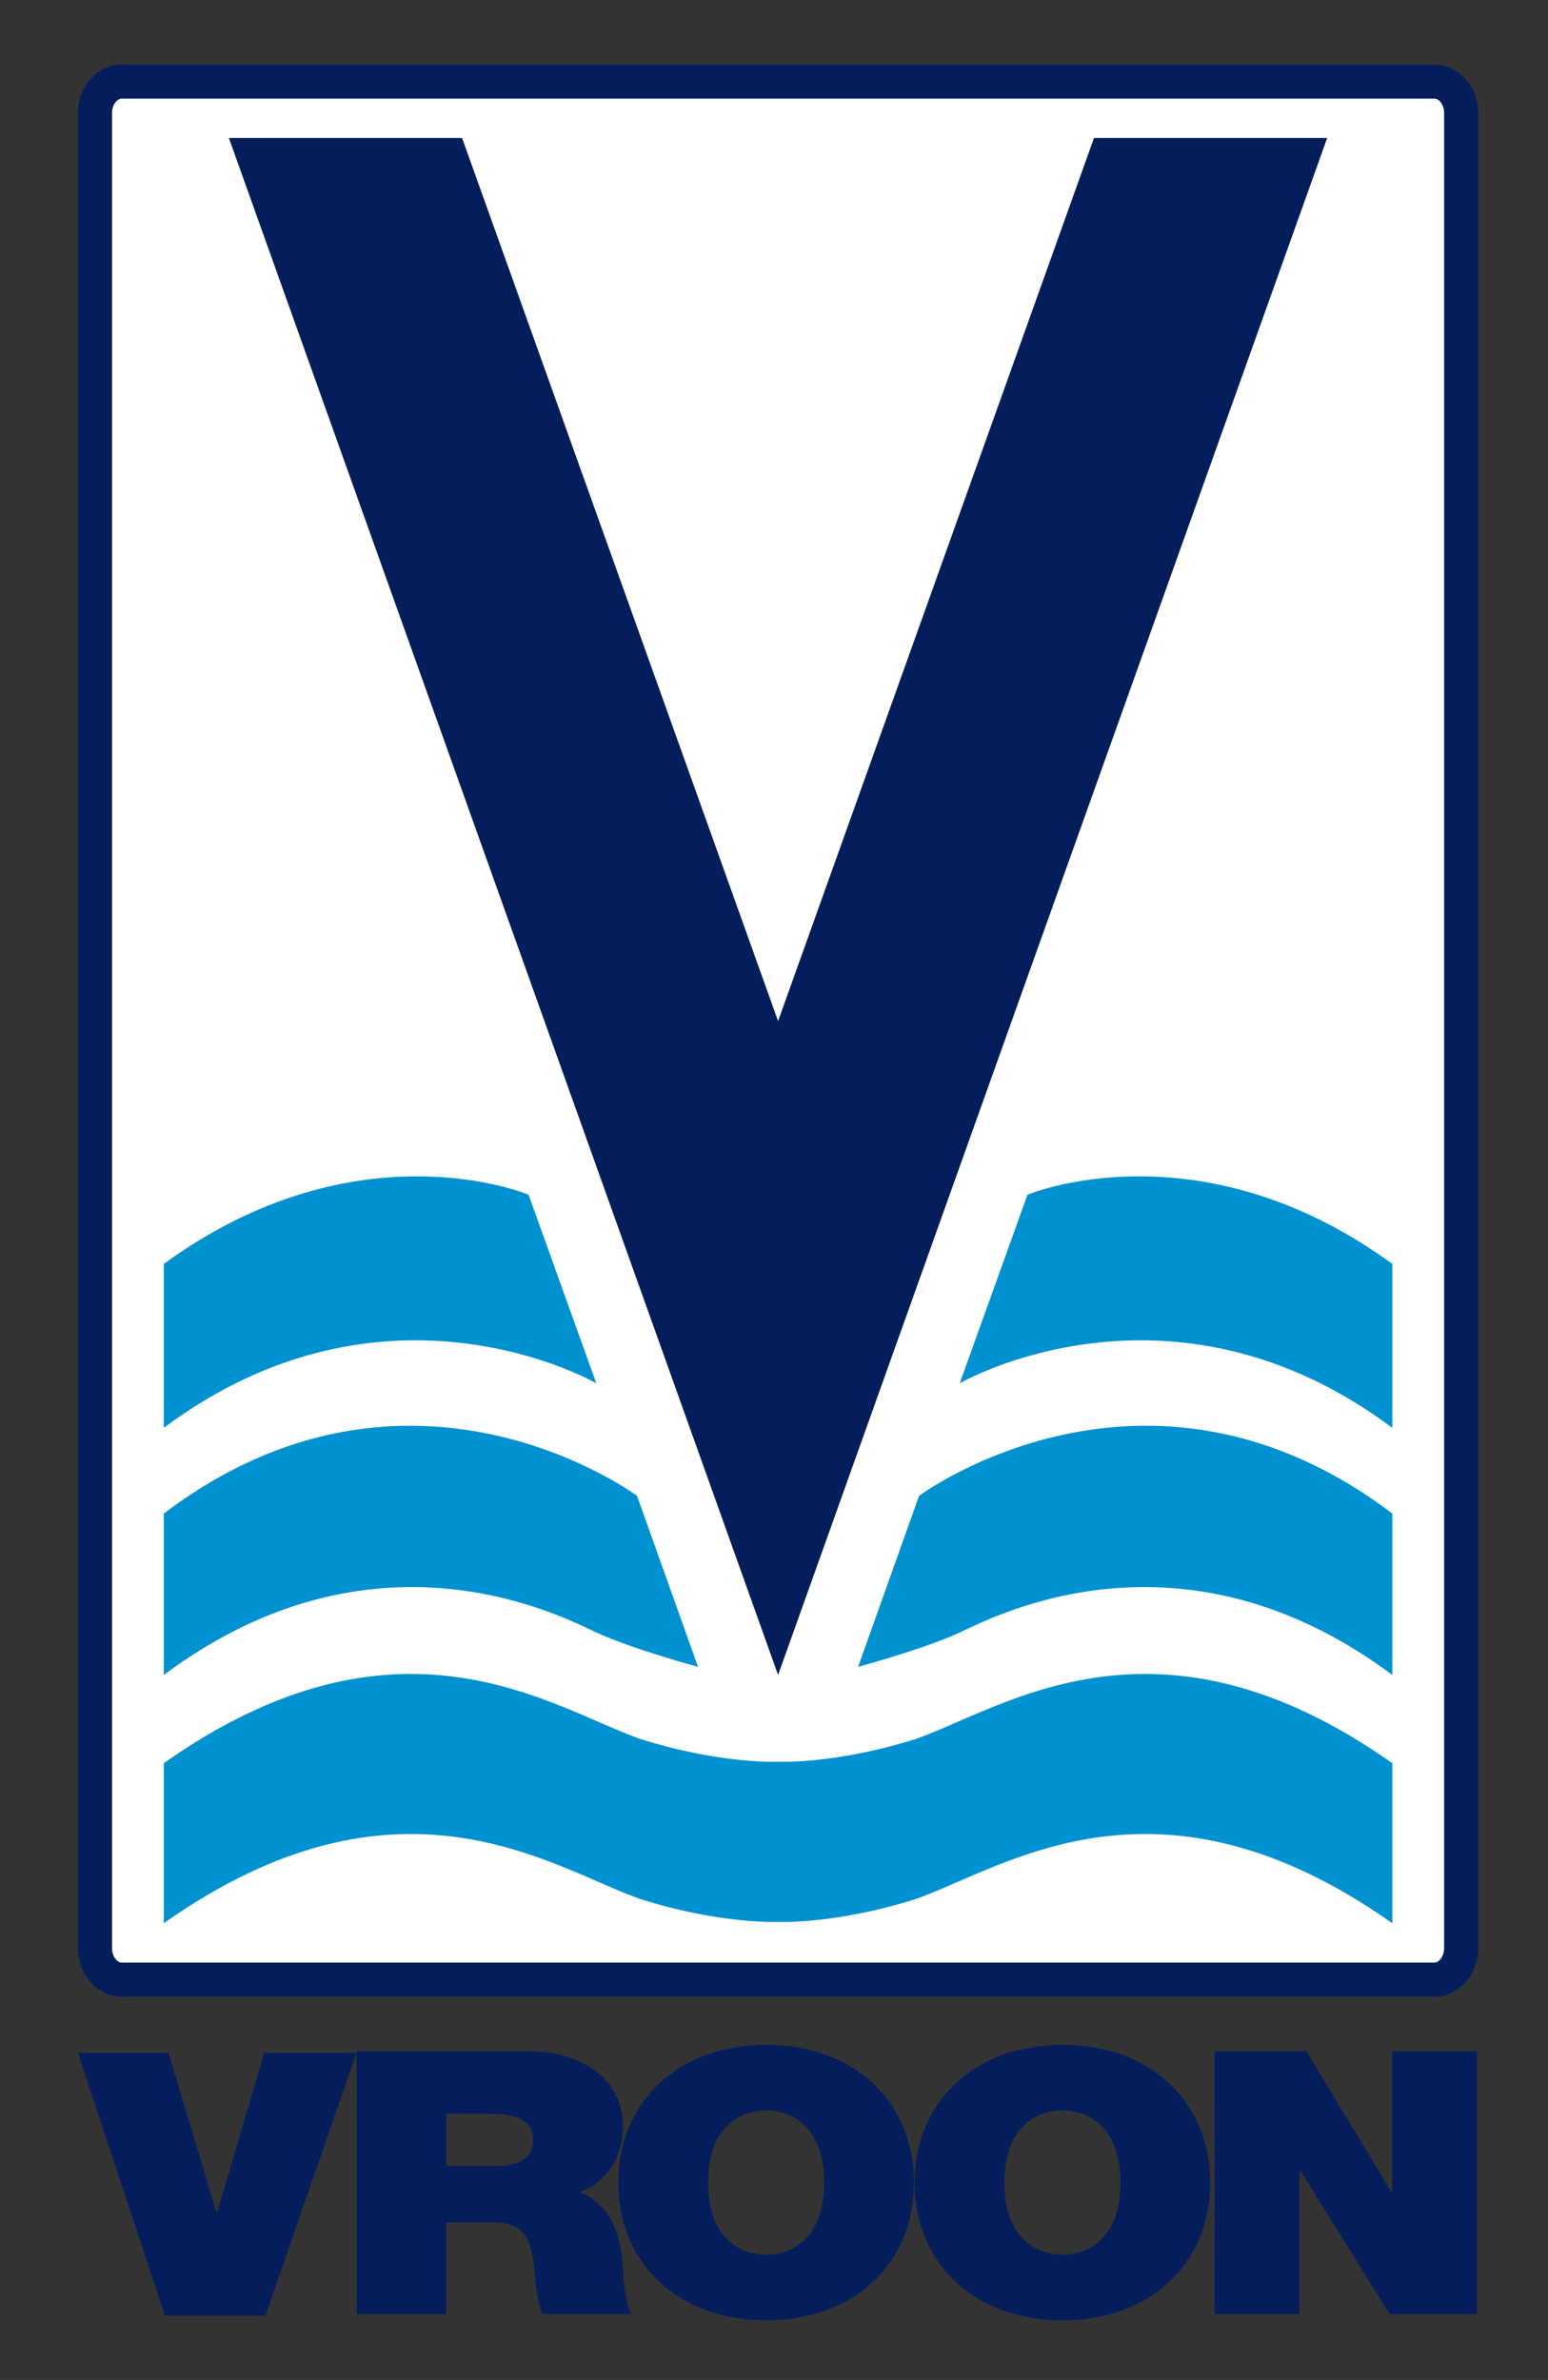 <?xml version="1.0" encoding="utf-8"?>
<!-- Generator: Adobe Illustrator 14.0.0, SVG Export Plug-In . SVG Version: 6.00 Build 43363)  -->
<!DOCTYPE svg PUBLIC "-//W3C//DTD SVG 1.1//EN" "http://www.w3.org/Graphics/SVG/1.1/DTD/svg11.dtd">
<svg version="1.1" id="Laag_1" xmlns="http://www.w3.org/2000/svg" xmlns:xlink="http://www.w3.org/1999/xlink" x="0px" y="0px"
	 width="90.667px" height="139.334px" viewBox="0 0 90.667 139.334" enable-background="new 0 0 90.667 139.334"
	 xml:space="preserve">
<rect x="0" y="0" width="90.667" height="139.334" fill="#333333" stroke="none"/>
<g>
	<path fill="#FFFFFF" d="M7.13,115.901c-0.864,0-1.567-0.83-1.567-1.838V6.603c0-1.008,0.703-1.829,1.567-1.829h76.884
		c0.865,0,1.57,0.821,1.57,1.829v107.461c0,1.008-0.705,1.838-1.57,1.838H7.13"/>
	<path fill="#051E5B" d="M84.014,5.774c0.268,0,0.568,0.353,0.568,0.828v107.461c0,0.475-0.301,0.837-0.568,0.837H7.131
		c-0.268,0-0.569-0.362-0.569-0.837V6.603c0-0.476,0.302-0.828,0.569-0.828H84.014 M84.014,3.778H7.131
		c-1.414,0-2.564,1.264-2.564,2.824v107.461c0,1.568,1.15,2.834,2.564,2.834h76.883c1.415,0,2.566-1.266,2.566-2.834V6.603
		C86.58,5.042,85.429,3.778,84.014,3.778z"/>
	<polyline fill="#051E5B" points="13.405,8.077 27.064,8.077 45.573,59.78 64.076,8.077 77.734,8.077 45.573,98.062 13.405,8.077 	
		"/>
	<path fill="#0092D0" d="M81.55,83.595c-13.037-9.738-25.339-2.609-25.339-2.609l3.97-11.043c0,0,10.03-4.215,21.369,4.055V83.595"
		/>
	<path fill="#0092D0" d="M9.592,83.595c13.039-9.738,25.335-2.609,25.335-2.609l-3.97-11.043c0,0-10.02-4.215-21.365,4.055V83.595"
		/>
	<path fill="#0092D0" d="M53.828,87.577c0,0,13.287-9.896,27.722,1.035v9.449c-12.313-9.178-23.209-3.482-25.331-2.488
		c-2.137,0.982-5.959,2.012-5.959,2.012L53.828,87.577"/>
	<path fill="#0092D0" d="M37.312,87.577c0,0-13.289-9.896-27.72,1.035v9.449c12.312-9.178,23.208-3.482,25.335-2.488
		c2.132,0.982,5.956,2.012,5.956,2.012L37.312,87.577"/>
	<path fill="#0092D0" d="M45.573,112.517c0,0-3.354,0.158-8.106-1.35c-5.174-1.828-14.111-8.279-27.875,1.43v-9.369
		c13.764-9.711,22.701-3.258,27.875-1.432c4.752,1.504,8.106,1.345,8.106,1.345s3.349,0.159,8.095-1.345
		c5.18-1.826,14.117-8.279,27.882,1.432v9.369c-13.765-9.709-22.702-3.258-27.882-1.43
		C48.922,112.675,45.573,112.517,45.573,112.517"/>
	<polyline fill="#051E5B" points="15.547,135.571 9.658,135.571 4.566,120.181 9.873,120.181 12.676,129.515 12.721,129.515 
		15.474,120.181 20.879,120.181 15.547,135.571 	"/>
	<path fill="#051E5B" d="M20.891,120.087h10.022c2.989,0,5.572,1.492,5.572,4.4c0,1.593-0.812,3.273-2.556,3.85
		c1.432,0.496,2.315,1.926,2.504,3.842c0.078,0.757,0.099,2.584,0.58,3.299H31.75c-0.269-0.775-0.361-1.58-0.432-2.371
		c-0.145-1.471-0.288-3-2.368-3h-2.8v5.371h-5.26V120.087 M26.15,126.812h2.752c0.979,0,2.32-0.151,2.32-1.529
		c0-0.969-0.598-1.533-2.606-1.533H26.15V126.812z"/>
	<path fill="#051E5B" d="M44.876,119.718c5.19,0,8.66,3.367,8.66,8.066c0,4.695-3.47,8.059-8.66,8.059
		c-5.194,0-8.661-3.363-8.661-8.059C36.215,123.085,39.682,119.718,44.876,119.718 M44.876,132.005c1.341,0,3.393-0.797,3.393-4.221
		c0-3.432-2.052-4.229-3.393-4.229c-1.345,0-3.398,0.797-3.398,4.229C41.478,131.208,43.531,132.005,44.876,132.005z"/>
	<path fill="#051E5B" d="M62.23,119.718c5.187,0,8.655,3.367,8.655,8.066c0,4.695-3.469,8.059-8.655,8.059
		c-5.195,0-8.662-3.363-8.662-8.059C53.568,123.085,57.035,119.718,62.23,119.718 M62.23,132.005c1.337,0,3.393-0.797,3.393-4.221
		c0-3.432-2.056-4.229-3.393-4.229c-1.338,0-3.402,0.797-3.402,4.229C58.828,131.208,60.893,132.005,62.23,132.005z"/>
	<polyline fill="#051E5B" points="71.133,120.087 76.514,120.087 81.486,128.319 81.535,128.319 81.535,120.087 86.507,120.087 
		86.507,135.478 81.391,135.478 76.152,127.069 76.104,127.069 76.104,135.478 71.133,135.478 71.133,120.087 	"/>
</g>
</svg>
